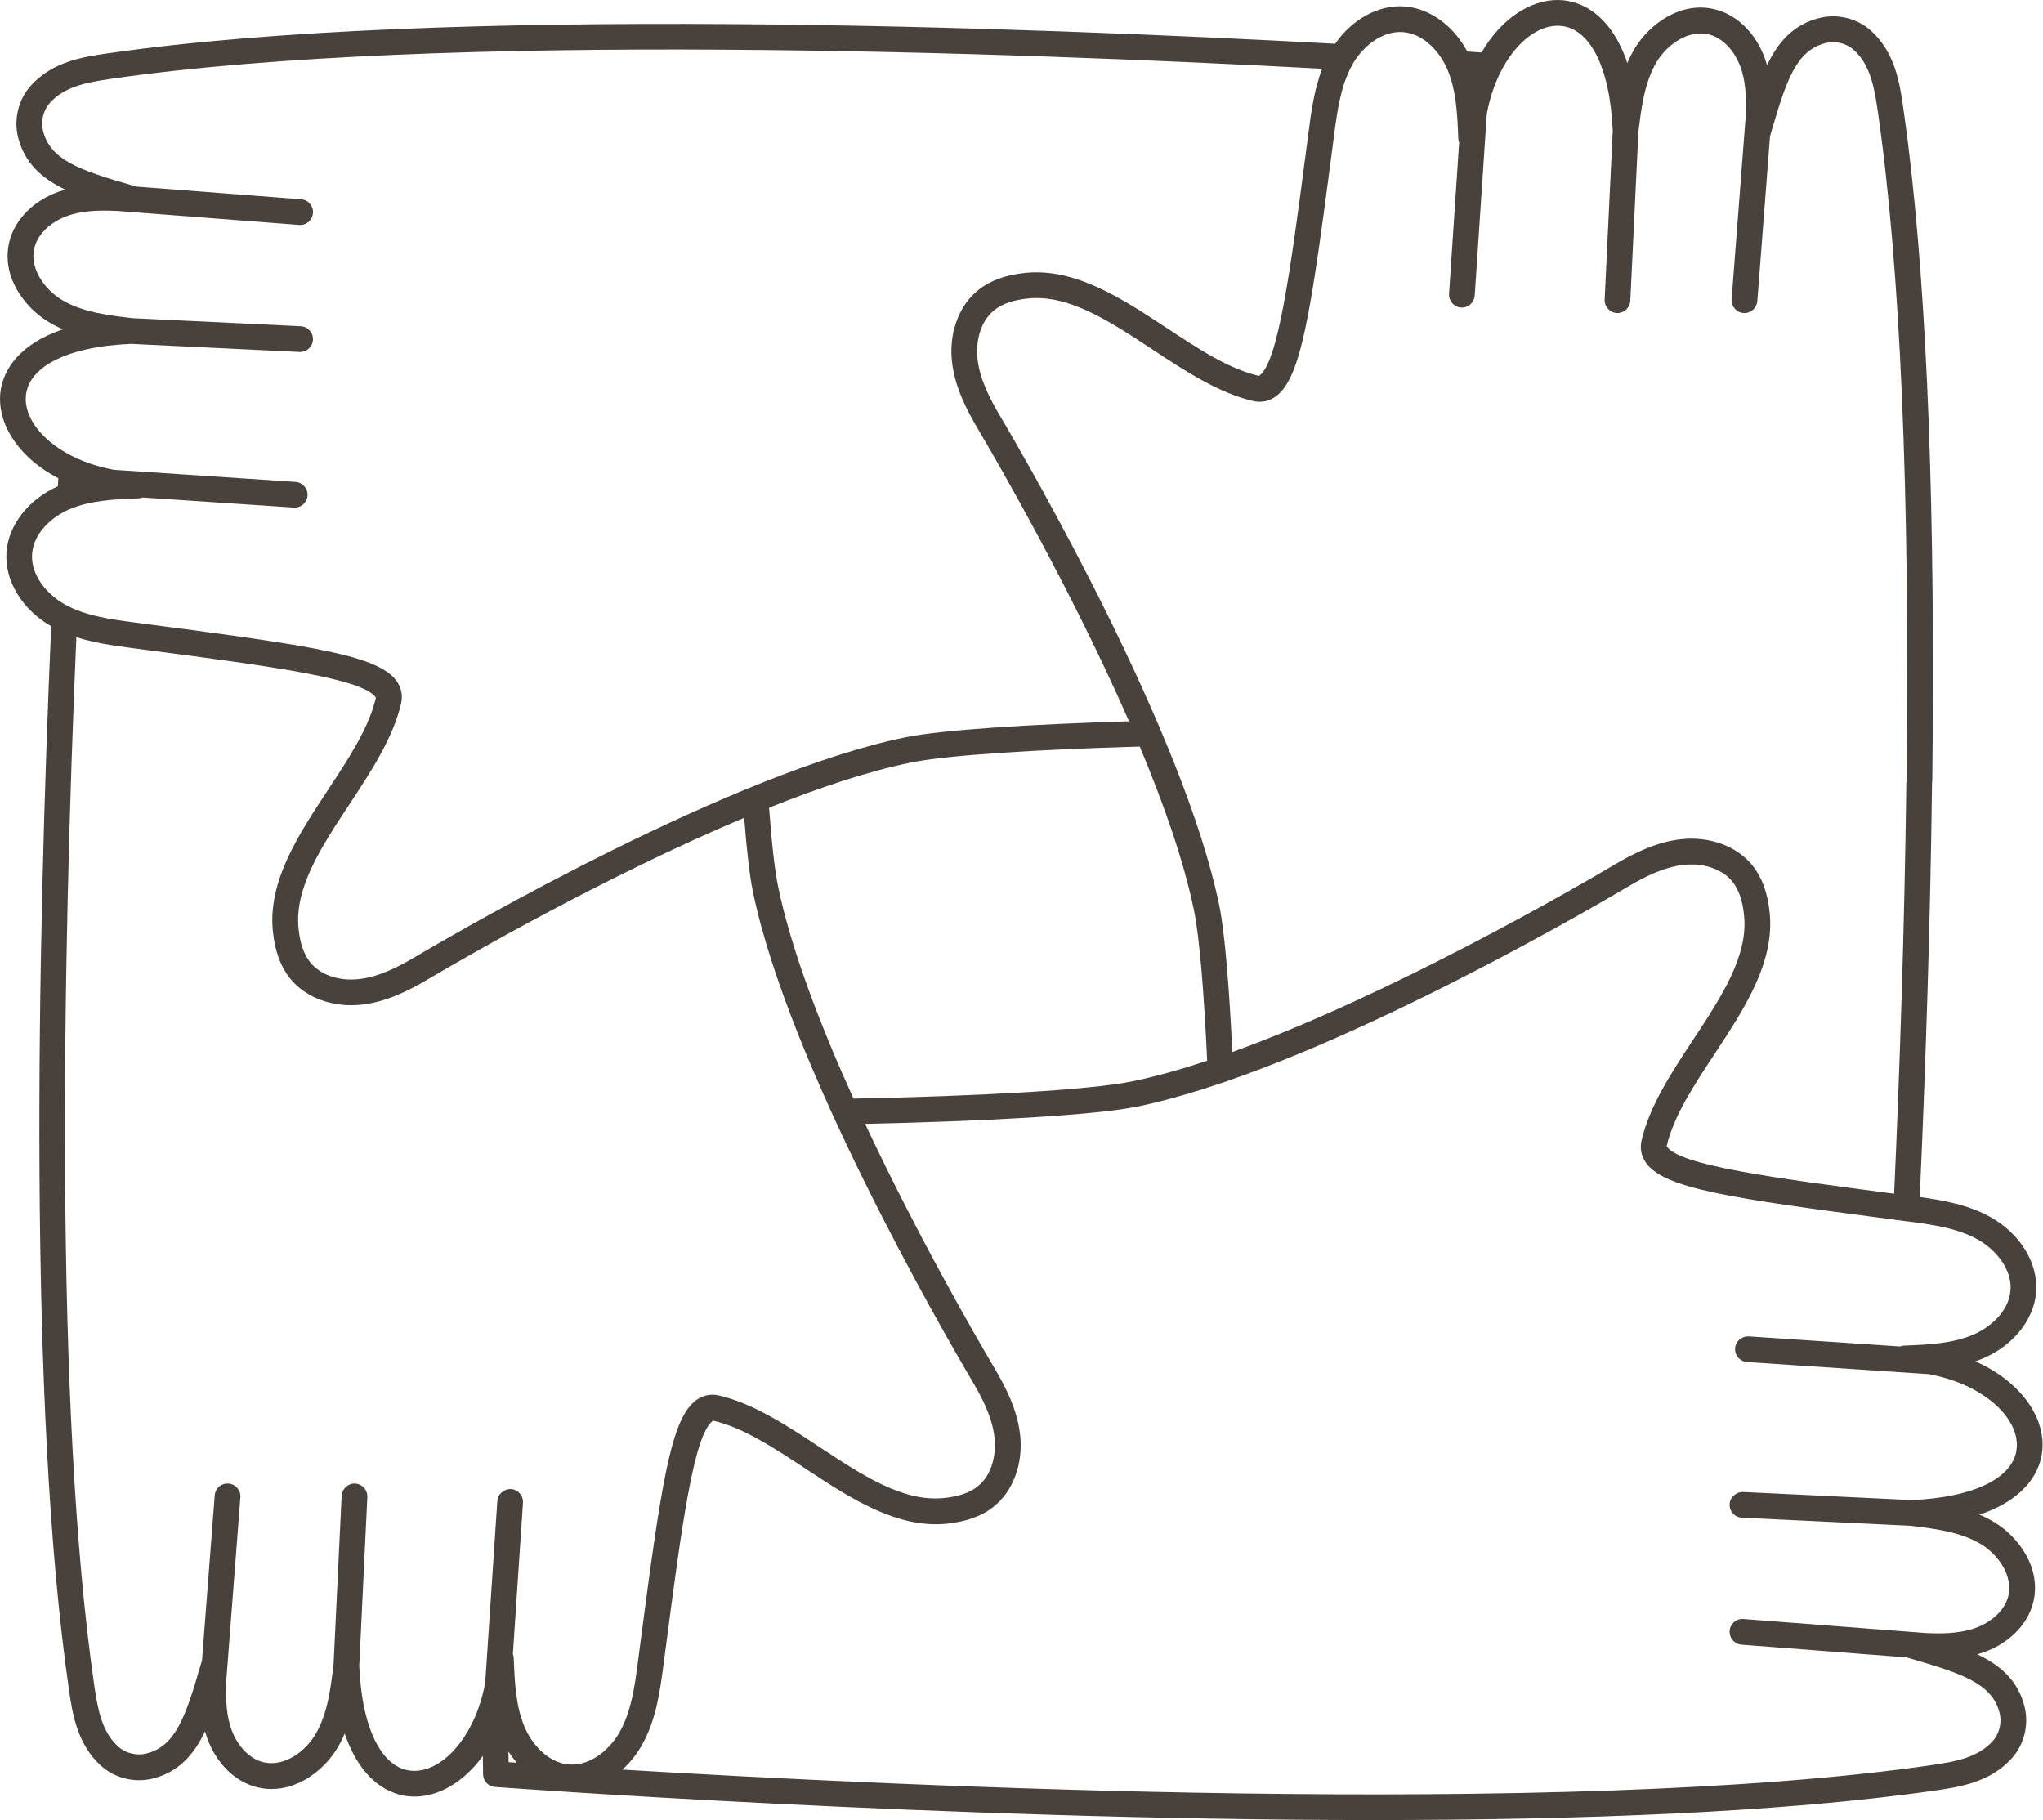<?xml version="1.0" encoding="UTF-8"?>
<!DOCTYPE svg PUBLIC '-//W3C//DTD SVG 1.0//EN'
          'http://www.w3.org/TR/2001/REC-SVG-20010904/DTD/svg10.dtd'>
<svg height="445.5" preserveAspectRatio="xMidYMid meet" version="1.0" viewBox="-0.0 0.0 500.1 445.5" width="500.1" xmlns="http://www.w3.org/2000/svg" xmlns:xlink="http://www.w3.org/1999/xlink" zoomAndPan="magnify"
><g
  ><path d="M188.26,197.69c0.62,8.41,1.35,15.12,2.19,19.2c3.17,15.43,10.34,34.06,18.47,52.01 c29.6-0.58,57.68-2.06,68.22-4.22c5.74-1.18,11.93-2.92,18.36-5.05c-0.77-16.54-1.86-30.13-3.22-36.77 c-2.47-12.04-7.39-26.03-13.29-40.13c-24.91,0.71-47.04,2.06-56.13,3.93C212.4,188.82,200.46,192.81,188.26,197.69z" fill="none"
    /><g id="change1_1"
    ><path d="M488.11,372.55c-1.15-0.69-2.34-1.29-3.55-1.8c11.09-3.73,15.42-10.61,15.44-17.01 c0.03-7.69-5.89-15.84-16.45-20.52c0.65-0.22,1.29-0.47,1.93-0.74c7.36-3.14,12.43-9.5,12.94-16.22 c0.53-7.05-3.86-14.26-11.18-18.35c-5.46-3.05-11.64-4.13-17.31-4.91c1.35-30.04,2.57-65.35,3.01-101.48 c0.04-0.18,0.06-0.37,0.06-0.57c0.77-65.23-1.2-117.38-5.87-155.27c-0.06-0.48-0.12-0.96-0.18-1.43c-0.07-0.52-0.13-1.03-0.2-1.54 c-0.09-0.69-0.18-1.38-0.27-2.06c-0.05-0.4-0.11-0.79-0.16-1.19c-0.15-1.09-0.3-2.17-0.45-3.24c-0.81-5.64-1.93-13.37-7.91-18.73 c-3.35-3.01-8.16-4.19-12.58-3.09c-6.37,1.59-10.11,5.85-12.83,11.57c-0.03-0.11-0.06-0.22-0.1-0.33 c-2-6.85-6.88-11.97-12.72-13.38c-8.29-2.01-15.95,3.59-19.58,9.62c-0.69,1.15-1.28,2.34-1.8,3.55 C394.63,4.36,387.75,0.03,381.35,0c-0.02,0-0.04,0-0.06,0c-6.74,0-13.83,4.58-18.62,12.84c-1.12-0.07-2.28-0.15-3.5-0.23 c-3.36-6.31-9.18-10.57-15.29-11.03c-6.33-0.49-12.83,3.05-17.05,9.13c-76.39-4.15-218.65-9.48-300.58,2.37 C20.6,13.9,12.87,15.02,7.51,21c-3,3.35-4.19,8.17-3.09,12.58c1.59,6.37,5.85,10.11,11.57,12.83c-0.11,0.03-0.22,0.06-0.34,0.1 c-6.85,2-11.98,6.88-13.38,12.72c-2,8.28,3.58,15.95,9.62,19.58c1.15,0.69,2.34,1.29,3.55,1.8C4.35,84.32,0.03,91.2,0,97.6 c-0.03,7.14,5.08,14.67,14.27,19.46c-0.03,0.65-0.07,1.31-0.1,1.97c-7.16,3.19-12.08,9.44-12.58,16.05 c-0.53,6.97,3.76,14.09,10.94,18.21c-3.43,79.21-5.65,191.17,4.34,260.24c0.81,5.64,1.93,13.37,7.91,18.73 c3.35,3,8.17,4.18,12.58,3.09c6.37-1.59,10.11-5.85,12.83-11.57c0.03,0.11,0.06,0.22,0.1,0.33c2,6.85,6.87,11.98,12.72,13.38 c8.27,2,15.96-3.58,19.58-9.62c0.69-1.15,1.28-2.34,1.8-3.55c3.73,11.09,10.61,15.42,17.01,15.44c0.02,0,0.04,0,0.06,0 c5.91,0,12.09-3.53,16.74-9.97c0.03,2.79,0.05,4.39,0.05,4.51c0.02,1.63,1.28,2.97,2.91,3.1c1.6,0.12,109.5,8.1,214.89,8.1 c50.46,0,100.37-1.83,137.72-7.24c5.64-0.81,13.37-1.93,18.73-7.92c3.01-3.35,4.19-8.16,3.09-12.58 c-1.59-6.37-5.85-10.11-11.57-12.83c0.11-0.03,0.22-0.06,0.34-0.1c6.85-2,11.98-6.87,13.38-12.72 C499.73,383.85,494.15,376.17,488.11,372.55z M491.61,390.66c-0.87,3.6-4.41,6.8-9.03,8.15c-3.58,1.05-7.45,1.09-11.32,0.91 c-0.02,0-0.03-0.01-0.05-0.01l-44.43-3.42c-1.79-0.12-3.25,1.16-3.38,2.9c-0.13,1.73,1.16,3.25,2.9,3.38l40.35,3.11l1.19,0.34 c12.62,3.68,19.85,6.11,21.64,13.29c0.59,2.37-0.06,5.06-1.67,6.85c-3.55,3.96-8.87,5.01-14.95,5.89 c-89.76,12.98-252.84,5.18-320.52,1.1c1.88-1.7,3.54-3.76,4.87-6.14c3.45-6.18,4.38-13.26,5.2-19.51l0.57-4.3 c3.84-29.27,6.88-52.39,11.59-55.46c7.33,1.69,14.73,6.56,22.56,11.72c11,7.25,22.34,14.71,34.57,13.51 c4.88-0.5,8.68-1.88,11.59-4.22c4.73-3.79,7.19-10.49,6.43-17.48c-0.68-6.2-3.54-11.73-6.25-16.32 c-4.3-7.27-18.73-32.17-31.7-59.86c29.08-0.62,56.25-2.1,66.64-4.23c42.26-8.68,107.35-46.3,119.97-53.76 c4.01-2.37,8.79-4.87,13.8-5.41c4.89-0.5,9.43,1.04,11.89,4.1c1.56,1.95,2.5,4.66,2.86,8.29c1.01,9.97-5.55,19.93-12.5,30.47 c-5.24,7.95-10.66,16.18-12.6,24.61c-0.44,1.92-0.08,3.79,1.05,5.41c4.4,6.34,20.5,8.68,59.73,13.83l4.3,0.56 c5.97,0.78,12.14,1.59,17.26,4.46c4.25,2.38,8.37,7.13,7.98,12.38c-0.4,5.34-5.17,9.21-9.13,10.9c-5.17,2.21-11.15,2.44-16.93,2.67 c-0.34,0.01-0.66,0.09-0.97,0.21l-37.04-2.47c-1.75-0.08-3.23,1.2-3.35,2.93c-0.11,1.73,1.2,3.23,2.93,3.35l44.46,2.96 c13.17,2.43,21.62,10.32,21.59,17.37c-0.03,7.65-9.89,12.79-25.73,13.46l-41.29-1.98c-1.68-0.04-3.21,1.26-3.3,2.99 s1.26,3.21,2.99,3.3l41.19,1.97c5.75,0.68,12.25,1.46,17.3,4.48C489.13,380.51,492.81,385.69,491.61,390.66z M101.44,433.46 c-0.01,0-0.02,0-0.04,0c-7.64-0.03-12.79-9.87-13.46-25.7l1.98-41.32c0.08-1.74-1.26-3.21-2.99-3.3c-1.66-0.11-3.21,1.26-3.3,2.99 l-1.97,41.15c0,0,0,0,0,0c-0.68,5.75-1.45,12.27-4.49,17.33c-2.55,4.25-7.69,7.93-12.7,6.74c-3.6-0.87-6.8-4.41-8.15-9.03 c-1.05-3.58-1.09-7.48-0.9-11.37c0,0,0,0,0,0l3.42-44.43c0.13-1.73-1.16-3.25-2.9-3.38c-1.78-0.13-3.25,1.17-3.38,2.9l-3.11,40.37 l-0.34,1.17c-3.68,12.62-6.11,19.85-13.29,21.64c-2.37,0.59-5.06-0.06-6.85-1.67c-3.96-3.55-5.01-8.87-5.89-14.95 c-9.83-67.94-7.75-177.86-4.39-256.64c4.54,1.46,9.25,2.09,13.57,2.66l4.34,0.57c29.25,3.84,52.35,6.87,55.42,11.58 c-1.69,7.33-6.56,14.73-11.72,22.56c-7.25,11-14.74,22.37-13.51,34.57c0.49,4.88,1.88,8.67,4.22,11.6 c3.33,4.16,8.92,6.56,14.98,6.56c0.83,0,1.67-0.04,2.51-0.14c6.21-0.68,11.73-3.54,16.32-6.25c8.78-5.19,43.29-25.17,77.35-39.49 c0.6,7.82,1.31,14.08,2.11,17.97c8.68,42.26,46.3,107.36,53.76,119.98c2.37,4.01,4.87,8.79,5.41,13.8 c0.41,3.82-0.44,8.95-4.11,11.89c-1.94,1.56-4.65,2.5-8.29,2.86c-9.98,1.03-19.93-5.55-30.47-12.5 c-7.95-5.24-16.18-10.66-24.61-12.6c-1.92-0.45-3.79-0.08-5.41,1.05c-6.34,4.4-8.68,20.5-13.83,59.73l-0.56,4.3 c-0.78,5.97-1.59,12.14-4.46,17.26c-2.38,4.25-7.11,8.36-12.38,7.98c-5.34-0.4-9.21-5.17-10.9-9.13 c-2.21-5.16-2.44-11.14-2.67-16.93c-0.01-0.34-0.09-0.67-0.21-0.97l2.47-37.04c0.11-1.73-1.2-3.23-2.93-3.35 c-1.68-0.06-3.23,1.2-3.35,2.93l-2.96,44.48C116.34,425.03,108.48,433.46,101.44,433.46z M7.86,135.55 c0.4-5.34,5.17-9.21,9.13-10.89c5.17-2.21,11.15-2.45,16.93-2.68c0.34-0.01,0.66-0.09,0.97-0.21l37.04,2.47 c0.07,0,0.14,0.01,0.21,0.01c1.64,0,3.03-1.28,3.14-2.94c0.11-1.73-1.2-3.23-2.93-3.35l-44.46-2.96 C14.72,112.57,6.27,104.68,6.3,97.63c0.03-7.65,9.89-12.79,25.73-13.46l41.29,1.98c0.05,0,0.1,0,0.15,0c1.67,0,3.06-1.31,3.14-3 c0.08-1.74-1.26-3.21-2.99-3.3l-41.19-1.97c-6.03-0.71-12.26-1.46-17.29-4.48c-4.26-2.55-7.94-7.74-6.74-12.7 c0.87-3.61,4.41-6.81,9.03-8.16c2.59-0.76,5.35-0.99,8.14-0.99c1.07,0,2.14,0.04,3.21,0.09c0.01,0,0.02,0,0.02,0l44.43,3.42 c0.08,0.01,0.17,0.01,0.25,0.01c1.63,0,3.01-1.25,3.14-2.91c0.13-1.73-1.16-3.25-2.9-3.38l-40.35-3.11l-1.19-0.34 c-12.62-3.68-19.85-6.11-21.64-13.29c-0.59-2.37,0.06-5.06,1.66-6.85c3.55-3.96,8.87-5.01,14.95-5.89 c80.42-11.63,219.7-6.58,296.49-2.47c-1.95,5.1-2.67,10.52-3.31,15.43l-0.57,4.34c-3.84,29.25-6.87,52.35-11.58,55.42 c-7.33-1.69-14.73-6.56-22.57-11.73c-11-7.25-22.38-14.71-34.56-13.5c-4.88,0.5-8.67,1.88-11.6,4.22 c-4.43,3.55-6.87,9.66-6.53,16.17c0.02,0.43,0.06,0.87,0.11,1.31c0.67,6.19,3.54,11.72,6.25,16.32c4.9,8.3,23.02,39.59,37.09,71.75 c-24.37,0.73-45.8,2.08-54.76,3.92c-42.26,8.68-107.35,46.3-119.98,53.76c-4.01,2.37-8.79,4.87-13.8,5.42 c-4.89,0.54-9.43-1.04-11.89-4.1c-1.56-1.95-2.5-4.66-2.86-8.29c-1.01-9.97,5.55-19.93,12.5-30.47 c5.24-7.95,10.66-16.18,12.6-24.61c0.44-1.92,0.08-3.79-1.05-5.41c-4.4-6.33-20.48-8.67-59.69-13.82l-4.34-0.57 c-5.97-0.79-12.15-1.6-17.26-4.46C11.58,145.55,7.46,140.8,7.86,135.55z M343.4,7.86c5.34,0.4,9.21,5.17,10.9,9.13 c2.21,5.18,2.45,11.15,2.67,16.93c0.01,0.35,0.09,0.67,0.21,0.98l-2.47,37.03c-0.11,1.73,1.2,3.23,2.93,3.35 c0.07,0,0.14,0.01,0.21,0.01c1.64,0,3.03-1.28,3.14-2.94l2.96-44.47c2.43-13.14,10.29-21.58,17.33-21.58c0.01,0,0.02,0,0.04,0 c7.64,0.03,12.79,9.88,13.46,25.7l-1.98,41.32c-0.08,1.74,1.26,3.21,2.99,3.3c0.05,0,0.1,0,0.15,0c1.67,0,3.06-1.31,3.14-3 l1.97-41.15c0,0,0,0,0,0c0.68-5.75,1.45-12.27,4.49-17.33c2.56-4.26,7.76-7.92,12.7-6.74c3.6,0.87,6.8,4.41,8.16,9.03 c1.05,3.59,1.09,7.48,0.9,11.37c0,0,0,0,0,0l-3.42,44.43c-0.13,1.73,1.16,3.25,2.9,3.38c0.08,0.01,0.17,0.01,0.25,0.01 c1.63,0,3.01-1.25,3.14-2.91l3.11-40.36l0.35-1.2c3.68-12.61,6.11-19.83,13.28-21.62c2.39-0.59,5.06,0.06,6.85,1.67 c3.96,3.55,5.01,8.88,5.89,14.95c5.52,38.15,7.89,93.25,7.06,163.75c0,0.2,0.02,0.4,0.05,0.59l-0.11,0.02 c-0.44,35.81-1.64,70.82-2.99,100.68l-0.23-0.03c-29.27-3.84-52.39-6.88-55.46-11.59c1.69-7.33,6.56-14.73,11.72-22.56 c7.25-11,14.74-22.37,13.51-34.57c-0.49-4.88-1.88-8.67-4.22-11.6c-3.79-4.73-10.48-7.19-17.48-6.42 c-6.2,0.68-11.73,3.54-16.32,6.25c-10.19,6.02-54.97,31.93-93.52,45.83c-0.77-16.09-1.85-29.26-3.19-35.83l-0.01,0 c0-0.03,0-0.05-0.01-0.08c-8.68-42.26-46.3-107.36-53.76-119.97c-2.37-4.02-4.87-8.8-5.41-13.81c-0.41-3.82,0.44-8.96,4.11-11.89 c1.94-1.56,4.65-2.5,8.29-2.86c9.95-1.02,19.93,5.55,30.47,12.5c7.95,5.24,16.18,10.66,24.62,12.6c1.92,0.44,3.79,0.08,5.41-1.04 c6.33-4.4,8.68-20.48,13.82-59.69l0.57-4.34c0.78-5.96,1.6-12.13,4.46-17.25C333.4,11.58,338.15,7.5,343.4,7.86z M126.51,431.47 c-0.75-0.05-1.42-0.1-2.01-0.14c-0.01-0.74-0.02-1.62-0.03-2.62C125.09,429.69,125.77,430.62,126.51,431.47z M292.28,222.87 c1.36,6.63,2.45,20.23,3.22,36.77c-6.43,2.13-12.62,3.87-18.36,5.05c-10.54,2.17-38.62,3.65-68.22,4.22 c-8.13-17.95-15.3-36.58-18.47-52.01c-0.84-4.08-1.57-10.79-2.19-19.2c12.2-4.88,24.14-8.88,34.61-11.03 c9.09-1.87,31.23-3.22,56.13-3.93C284.9,196.83,289.81,210.83,292.28,222.87z" fill="#49423c"
    /></g
  ></g
></svg
>
